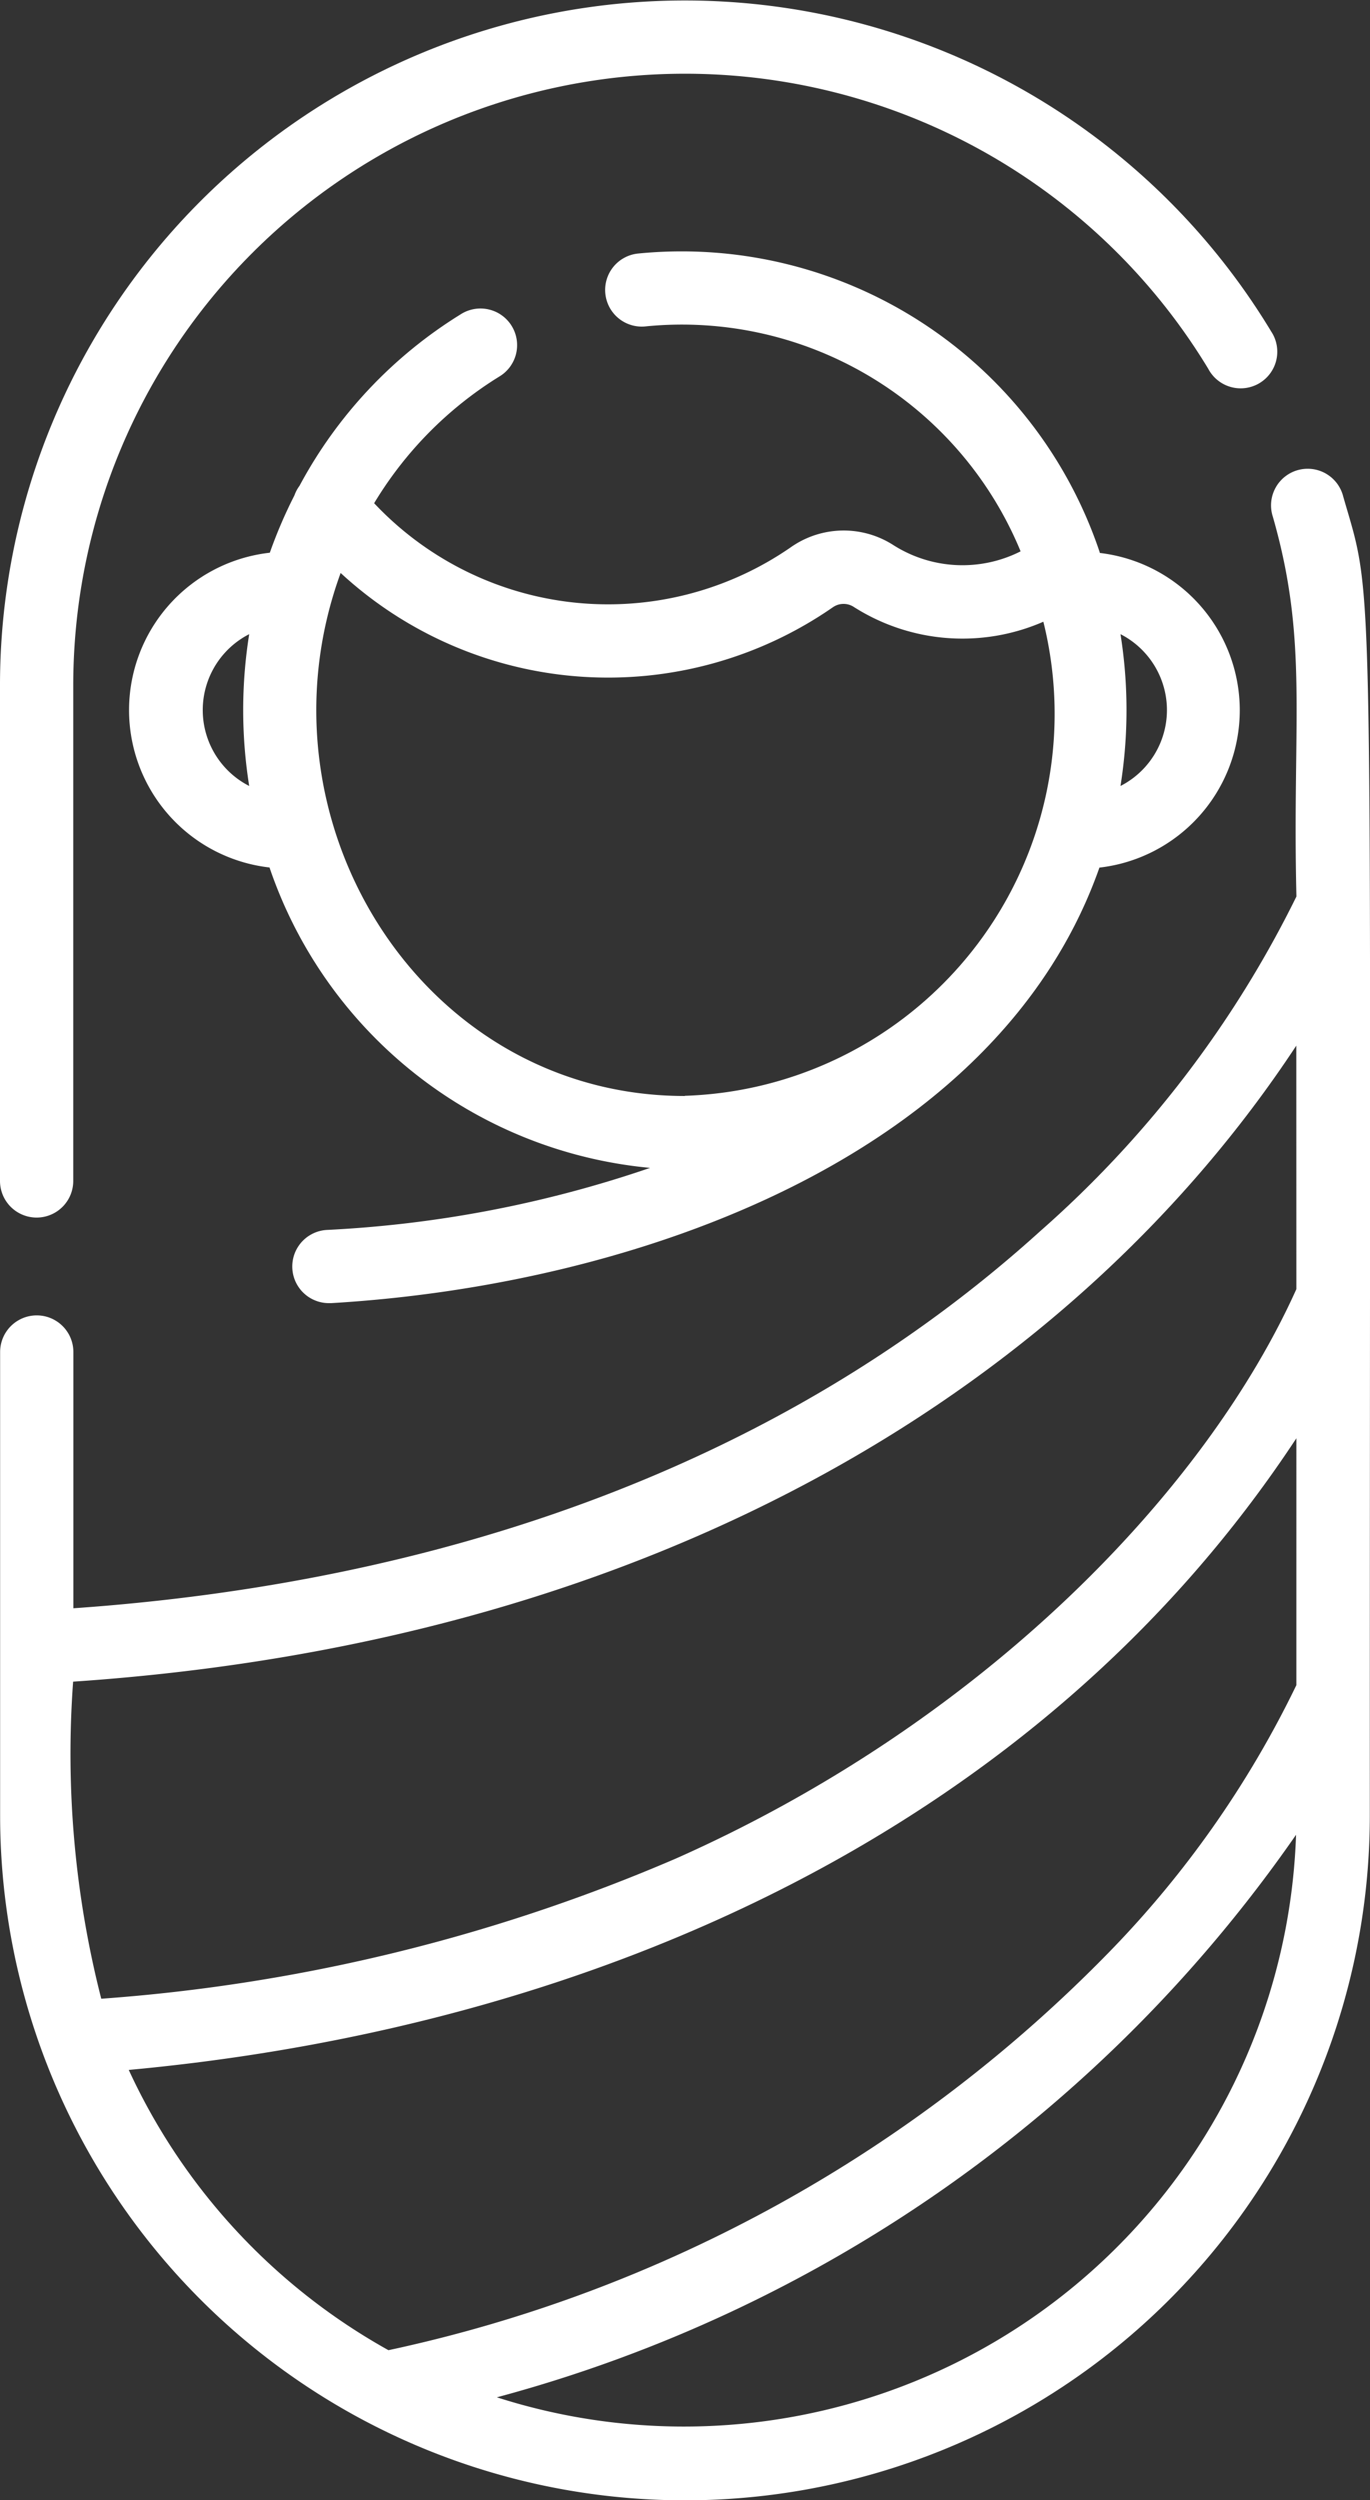 <svg xmlns="http://www.w3.org/2000/svg" width="21.919" height="40" viewBox="0 0 21.919 40"><rect x="0" y="0" width="21.919" height="40" fill="#333333" stroke="none"/><defs><style>.a{fill:#fff;}</style></defs><g transform="translate(-115.716)"><g transform="translate(117.786 4.014)"><g transform="translate(0)"><path class="a" d="M157.741,56.211a7.054,7.054,0,0,0-7.385-4.787.586.586,0,1,0,.127,1.165,5.861,5.861,0,0,1,5.99,3.6,2.059,2.059,0,0,1-2.036-.1,1.47,1.47,0,0,0-1.634.03,5.137,5.137,0,0,1-6.673-.7,6.038,6.038,0,0,1,2-2.025.586.586,0,1,0-.611-1,7.238,7.238,0,0,0-2.582,2.745.583.583,0,0,0-.082.154,7.564,7.564,0,0,0-.394.918,2.534,2.534,0,0,0-.005,5.036,7.129,7.129,0,0,0,6.089,4.806,18.783,18.783,0,0,1-5.173.993.586.586,0,0,0,.034,1.171h.035c4.938-.291,10.674-2.371,12.293-6.968a2.534,2.534,0,0,0,0-5.035Zm-13.61,3.732a1.364,1.364,0,0,1,0-2.429A7.726,7.726,0,0,0,144.131,59.943Zm6.97,4.96c-4.2,0-6.955-4.4-5.507-8.368a6.307,6.307,0,0,0,7.879.546.3.3,0,0,1,.335,0,3.236,3.236,0,0,0,3.029.234A6.114,6.114,0,0,1,151.1,64.9Zm6.97-4.96a7.717,7.717,0,0,0,0-2.429A1.364,1.364,0,0,1,158.071,59.943Z" transform="translate(-142.214 -51.382)"/></g></g><g transform="translate(115.716 7.518)"><g transform="translate(0)"><path class="a" d="M137.206,96.653a.586.586,0,1,0-1.126.323c.574,2,.309,3.254.378,6.078a17.282,17.282,0,0,1-4.1,5.355c-4.239,3.838-9.74,5.633-15.468,6.033v-4.1a.586.586,0,0,0-1.172,0v7.415a10.957,10.957,0,0,0,21.914,0C137.63,97.215,137.717,98.434,137.206,96.653Zm-13.541,30.413a22.726,22.726,0,0,0,12.787-9A9.8,9.8,0,0,1,123.666,127.066Zm12.792-11.394a16.235,16.235,0,0,1-2.98,4.255,22.764,22.764,0,0,1-11.546,6.385,9.848,9.848,0,0,1-4.155-4.484c7.471-.691,14.571-3.865,18.681-10.106Zm0-6.336c-1.456,3.238-5.014,6.929-9.927,9.11a28.385,28.385,0,0,1-9.194,2.243,15.834,15.834,0,0,1-.45-5.073c9.542-.646,16.084-4.883,19.57-10.176Z" transform="translate(-115.716 -96.229)"/></g></g><g transform="translate(115.716 0)"><g transform="translate(0 0)"><path class="a" d="M136.05,5.295a10.957,10.957,0,0,0-20.333,5.672v7.927a.586.586,0,0,0,1.172,0V10.967A9.786,9.786,0,0,1,135.048,5.9a.586.586,0,1,0,1-.607Z" transform="translate(-115.717 0)"/></g></g></g></svg>